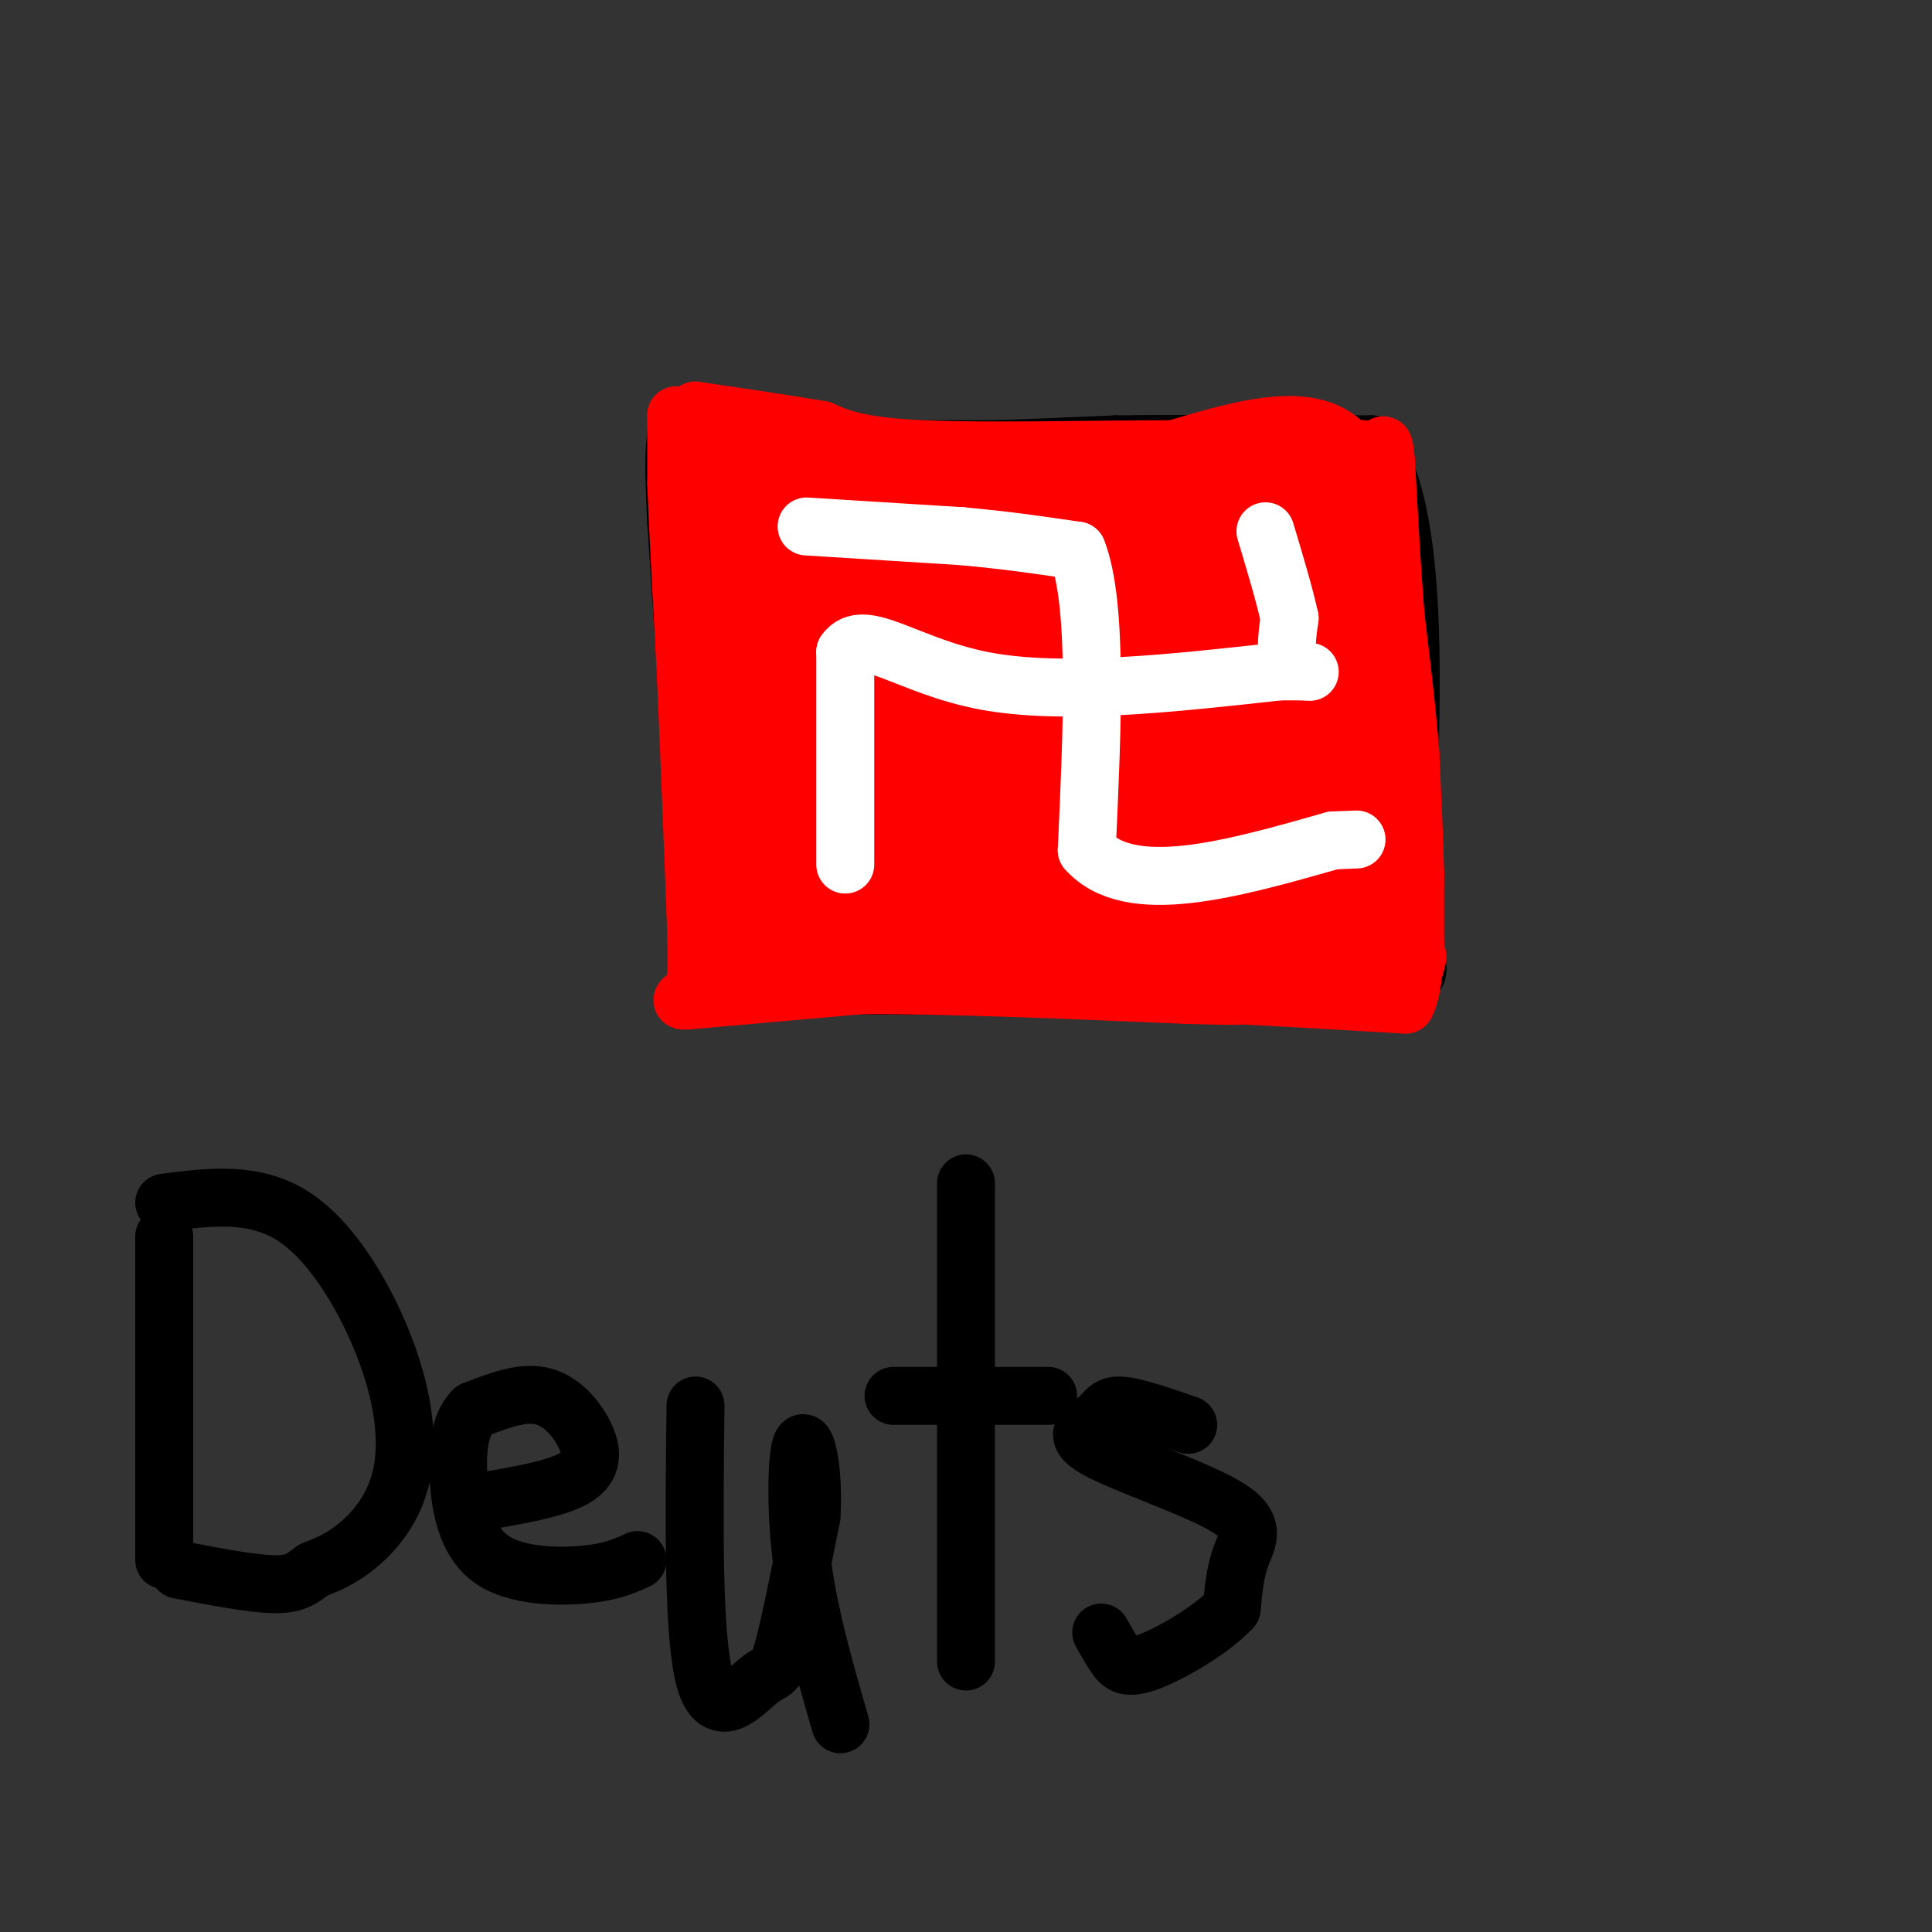 <svg viewBox='0 0 400 400' version='1.1' xmlns='http://www.w3.org/2000/svg' xmlns:xlink='http://www.w3.org/1999/xlink'><rect x="0" y="0" width="400" height="400" fill="#333333" stroke="none"/><g fill='none' stroke='#000000' stroke-width='12' stroke-linecap='round' stroke-linejoin='round'><path d='M153,93c0.000,0.000 21.000,0.000 21,0'/><path d='M174,93c9.000,0.000 21.000,0.000 33,0'/><path d='M207,93c5.500,0.000 2.750,0.000 0,0'/><path d='M207,93c4.000,-0.167 14.000,-0.583 24,-1'/><path d='M231,92c12.833,-0.167 32.917,-0.083 53,0'/><path d='M284,92c10.000,14.667 8.500,51.333 7,88'/><path d='M291,180c1.933,18.489 3.267,20.711 2,22c-1.267,1.289 -5.133,1.644 -9,2'/><path d='M284,204c-22.167,0.333 -73.083,0.167 -124,0'/><path d='M160,204c-21.778,1.467 -14.222,5.133 -12,-1c2.222,-6.133 -0.889,-22.067 -4,-38'/><path d='M144,165c-1.333,-15.833 -2.667,-36.417 -4,-57'/><path d='M140,108c-0.667,-12.500 -0.333,-15.250 0,-18'/><path d='M140,90c2.167,-2.500 7.583,0.250 13,3'/><path d='M146,87c0.000,0.000 0.100,0.100 0.1,0.1'/><path d='M150,99c5.917,28.667 11.833,57.333 13,61c1.167,3.667 -2.417,-17.667 -6,-39'/><path d='M157,121c-1.490,-7.329 -2.214,-6.152 -3,2c-0.786,8.152 -1.633,23.278 0,39c1.633,15.722 5.747,32.041 4,20c-1.747,-12.041 -9.356,-52.440 -11,-59c-1.644,-6.560 2.678,20.720 7,48'/><path d='M154,171c0.500,-1.667 -1.750,-29.833 -4,-58'/></g>
<g fill='none' stroke='#ff0000' stroke-width='12' stroke-linecap='round' stroke-linejoin='round'><path d='M140,86c0.000,0.000 0.100,0.100 0.1,0.1'/><path d='M140,86c0.000,0.000 0.000,14.000 0,14'/><path d='M140,100c0.333,9.000 1.167,24.500 2,40'/><path d='M142,140c0.667,14.833 1.333,31.917 2,49'/><path d='M144,189c0.333,10.667 0.167,12.833 0,15'/><path d='M144,204c-1.511,3.133 -5.289,3.467 0,3c5.289,-0.467 19.644,-1.733 34,-3'/><path d='M178,204c17.000,-0.167 42.500,0.917 68,2'/><path d='M246,206c12.833,0.333 10.917,0.167 9,0'/><path d='M255,206c7.500,0.333 21.750,1.167 36,2'/><path d='M291,208c4.667,-8.833 -1.667,-31.917 -8,-55'/><path d='M283,153c-1.833,-19.000 -2.417,-39.000 -3,-59'/><path d='M280,94c-6.667,-10.000 -21.833,-5.500 -37,-1'/><path d='M243,93c-16.378,0.022 -38.822,0.578 -52,0c-13.178,-0.578 -17.089,-2.289 -21,-4'/><path d='M170,89c-7.833,-1.333 -16.917,-2.667 -26,-4'/><path d='M144,85c-5.202,2.095 -5.208,9.333 5,12c10.208,2.667 30.631,0.762 45,2c14.369,1.238 22.685,5.619 31,10'/><path d='M225,109c-7.000,1.500 -40.000,0.250 -73,-1'/><path d='M152,108c-11.444,-5.222 -3.556,-17.778 -1,-6c2.556,11.778 -0.222,47.889 -3,84'/><path d='M148,186c-2.378,15.778 -6.822,13.222 0,12c6.822,-1.222 24.911,-1.111 43,-1'/><path d='M191,197c15.622,0.111 33.178,0.889 30,0c-3.178,-0.889 -27.089,-3.444 -51,-6'/><path d='M170,191c-10.556,-1.067 -11.444,-0.733 -12,-3c-0.556,-2.267 -0.778,-7.133 -1,-12'/><path d='M157,176c-0.167,-13.333 -0.083,-40.667 0,-68'/><path d='M157,108c4.800,10.711 16.800,71.489 21,88c4.200,16.511 0.600,-11.244 -3,-39'/><path d='M175,157c-1.167,-14.548 -2.583,-31.417 -5,-33c-2.417,-1.583 -5.833,12.119 -8,28c-2.167,15.881 -3.083,33.940 -4,52'/><path d='M158,204c3.607,-11.714 14.625,-67.000 17,-84c2.375,-17.000 -3.893,4.286 -7,18c-3.107,13.714 -3.054,19.857 -3,26'/><path d='M165,164c-1.226,9.946 -2.793,21.810 -2,8c0.793,-13.810 3.944,-53.295 5,-60c1.056,-6.705 0.016,19.370 5,28c4.984,8.630 15.992,-0.185 27,-9'/><path d='M200,131c15.941,-4.608 42.293,-11.627 44,-15c1.707,-3.373 -21.233,-3.100 -40,0c-18.767,3.100 -33.362,9.029 -28,8c5.362,-1.029 30.681,-9.014 56,-17'/><path d='M232,107c5.536,-1.503 -8.623,3.241 -17,7c-8.377,3.759 -10.971,6.535 -17,13c-6.029,6.465 -15.492,16.619 -16,19c-0.508,2.381 7.938,-3.011 18,-11c10.062,-7.989 21.738,-18.574 20,-20c-1.738,-1.426 -16.891,6.308 -29,19c-12.109,12.692 -21.174,30.340 -22,31c-0.826,0.660 6.587,-15.670 14,-32'/><path d='M183,133c3.637,-7.476 5.730,-10.165 3,-11c-2.730,-0.835 -10.284,0.186 -14,1c-3.716,0.814 -3.594,1.422 -4,5c-0.406,3.578 -1.341,10.127 -1,15c0.341,4.873 1.956,8.071 7,4c5.044,-4.071 13.517,-15.411 18,-21c4.483,-5.589 4.976,-5.428 2,5c-2.976,10.428 -9.422,31.122 -10,36c-0.578,4.878 4.711,-6.061 10,-17'/><path d='M194,150c3.671,-7.466 7.850,-17.631 9,-22c1.150,-4.369 -0.729,-2.943 -6,3c-5.271,5.943 -13.933,16.404 -19,26c-5.067,9.596 -6.537,18.326 -7,25c-0.463,6.674 0.083,11.293 2,14c1.917,2.707 5.206,3.503 10,1c4.794,-2.503 11.094,-8.303 17,-15c5.906,-6.697 11.420,-14.289 17,-26c5.580,-11.711 11.227,-27.541 12,-35c0.773,-7.459 -3.329,-6.546 -10,-2c-6.671,4.546 -15.911,12.724 -23,21c-7.089,8.276 -12.025,16.650 -14,23c-1.975,6.350 -0.987,10.675 0,15'/><path d='M182,178c2.171,2.000 7.597,-0.499 14,-5c6.403,-4.501 13.781,-11.005 21,-21c7.219,-9.995 14.278,-23.481 17,-29c2.722,-5.519 1.106,-3.071 1,-4c-0.106,-0.929 1.297,-5.237 -4,-2c-5.297,3.237 -17.294,14.017 -27,26c-9.706,11.983 -17.120,25.170 -19,30c-1.880,4.830 1.774,1.305 5,0c3.226,-1.305 6.022,-0.390 16,-14c9.978,-13.610 27.136,-41.746 28,-45c0.864,-3.254 -14.568,18.373 -30,40'/><path d='M204,154c-10.651,18.132 -22.277,43.463 -22,48c0.277,4.537 12.458,-11.721 25,-32c12.542,-20.279 25.444,-44.580 25,-41c-0.444,3.580 -14.235,35.041 -15,43c-0.765,7.959 11.496,-7.583 19,-19c7.504,-11.417 10.252,-18.708 13,-26'/><path d='M249,127c3.218,-7.272 4.763,-12.454 4,-14c-0.763,-1.546 -3.832,0.542 -8,6c-4.168,5.458 -9.433,14.286 -13,26c-3.567,11.714 -5.437,26.313 -4,31c1.437,4.687 6.179,-0.537 10,-2c3.821,-1.463 6.721,0.837 12,-15c5.279,-15.837 12.937,-49.811 16,-52c3.063,-2.189 1.532,27.405 0,57'/><path d='M266,164c1.174,8.196 4.108,0.187 6,-13c1.892,-13.187 2.740,-31.550 4,-30c1.260,1.550 2.931,23.014 5,35c2.069,11.986 4.534,14.493 7,17'/><path d='M288,173c2.000,6.667 3.500,14.833 5,23'/><path d='M293,196c0.833,3.833 0.417,1.917 0,0'/><path d='M293,196c0.000,0.667 0.000,2.333 0,4'/><path d='M293,200c0.000,-2.500 0.000,-10.750 0,-19'/><path d='M293,181c-0.167,-7.333 -0.583,-16.167 -1,-25'/><path d='M292,156c-0.667,-8.833 -1.833,-18.417 -3,-28'/><path d='M289,128c-0.833,-10.000 -1.417,-21.000 -2,-32'/><path d='M287,96c-0.500,-5.667 -0.750,-3.833 -1,-2'/><path d='M286,94c-0.833,-0.500 -2.417,-0.750 -4,-1'/><path d='M282,93c-8.500,0.500 -27.750,2.250 -47,4'/><path d='M235,97c-12.107,0.750 -18.875,0.625 -12,2c6.875,1.375 27.393,4.250 38,5c10.607,0.750 11.304,-0.625 12,-2'/><path d='M273,102c-7.200,1.378 -31.200,5.822 -35,8c-3.800,2.178 12.600,2.089 29,2'/><path d='M267,112c6.222,0.089 7.276,-0.687 8,-4c0.724,-3.313 1.118,-9.161 1,3c-0.118,12.161 -0.748,42.332 0,58c0.748,15.668 2.874,16.834 5,18'/><path d='M281,187c1.429,4.512 2.500,6.792 4,8c1.500,1.208 3.429,1.345 -3,1c-6.429,-0.345 -21.214,-1.173 -36,-2'/><path d='M246,194c-4.393,-1.024 2.625,-2.583 -5,-3c-7.625,-0.417 -29.893,0.310 -33,1c-3.107,0.690 12.946,1.345 29,2'/><path d='M237,194c7.472,1.419 11.652,3.968 17,5c5.348,1.032 11.863,0.547 8,-2c-3.863,-2.547 -18.104,-7.156 -29,-9c-10.896,-1.844 -18.448,-0.922 -26,0'/><path d='M207,188c-4.609,-0.456 -3.132,-1.596 1,-4c4.132,-2.404 10.920,-6.070 25,-6c14.080,0.070 35.451,3.877 40,1c4.549,-2.877 -7.726,-12.439 -20,-22'/><path d='M253,157c-5.440,3.881 -9.042,24.583 -7,21c2.042,-3.583 9.726,-31.452 8,-37c-1.726,-5.548 -12.863,11.226 -24,28'/><path d='M230,169c1.656,-3.435 17.794,-26.024 23,-29c5.206,-2.976 -0.522,13.660 0,16c0.522,2.340 7.292,-9.617 10,-13c2.708,-3.383 1.354,1.809 0,7'/><path d='M263,150c-1.413,7.989 -4.946,24.461 -5,27c-0.054,2.539 3.370,-8.855 5,-9c1.630,-0.145 1.466,10.959 3,17c1.534,6.041 4.767,7.021 8,8'/><path d='M274,193c-9.500,1.524 -37.250,1.333 -47,0c-9.750,-1.333 -1.500,-3.810 11,-6c12.500,-2.190 29.250,-4.095 46,-6'/><path d='M284,181c1.738,-2.443 -16.915,-5.552 -28,-2c-11.085,3.552 -14.600,13.764 -14,6c0.600,-7.764 5.314,-33.504 6,-40c0.686,-6.496 -2.657,6.252 -6,19'/><path d='M242,164c2.642,-4.990 12.247,-26.964 17,-32c4.753,-5.036 4.656,6.867 6,12c1.344,5.133 4.131,3.497 7,0c2.869,-3.497 5.820,-8.856 6,-8c0.180,0.856 -2.410,7.928 -5,15'/><path d='M273,151c-1.000,2.500 -1.000,1.250 -1,0'/></g>
<g fill='none' stroke='#ffffff' stroke-width='12' stroke-linecap='round' stroke-linejoin='round'><path d='M167,109c0.000,0.000 32.000,2.000 32,2'/><path d='M199,111c9.333,0.833 16.667,1.917 24,3'/><path d='M223,114c4.333,10.833 3.167,36.417 2,62'/><path d='M225,176c8.833,10.000 29.917,4.000 51,-2'/><path d='M276,174c8.500,-0.333 4.250,-0.167 0,0'/><path d='M175,179c0.000,0.000 0.000,-44.000 0,-44'/><path d='M175,135c3.733,-5.422 13.067,3.022 29,6c15.933,2.978 38.467,0.489 61,-2'/><path d='M265,139c10.200,-0.089 5.200,0.689 3,-1c-2.200,-1.689 -1.600,-5.844 -1,-10'/><path d='M267,128c-1.000,-4.667 -3.000,-11.333 -5,-18'/></g>
<g fill='none' stroke='#000000' stroke-width='12' stroke-linecap='round' stroke-linejoin='round'><path d='M34,256c0.000,0.000 0.000,67.000 0,67'/><path d='M34,249c9.408,-1.219 18.817,-2.437 27,3c8.183,5.437 15.142,17.530 19,28c3.858,10.470 4.616,19.319 3,26c-1.616,6.681 -5.604,11.195 -9,14c-3.396,2.805 -6.198,3.903 -9,5'/><path d='M65,325c-2.289,1.578 -3.511,3.022 -8,3c-4.489,-0.022 -12.244,-1.511 -20,-3'/><path d='M99,311c8.042,-1.351 16.083,-2.702 20,-5c3.917,-2.298 3.708,-5.542 2,-9c-1.708,-3.458 -4.917,-7.131 -9,-8c-4.083,-0.869 -9.042,1.065 -14,3'/><path d='M98,292c-3.002,2.949 -3.506,8.821 -3,15c0.506,6.179 2.021,12.663 7,16c4.979,3.337 13.423,3.525 19,3c5.577,-0.525 8.289,-1.762 11,-3'/><path d='M144,291c-0.286,24.077 -0.571,48.155 2,57c2.571,8.845 8.000,2.458 11,0c3.000,-2.458 3.571,-0.988 5,-6c1.429,-5.012 3.714,-16.506 6,-28'/><path d='M168,314c0.571,-8.750 -1.000,-16.625 -2,-15c-1.000,1.625 -1.429,12.750 0,24c1.429,11.250 4.714,22.625 8,34'/><path d='M200,245c0.000,0.000 0.000,99.000 0,99'/><path d='M185,289c0.000,0.000 32.000,0.000 32,0'/><path d='M246,295c-5.563,-1.929 -11.126,-3.858 -14,-4c-2.874,-0.142 -3.060,1.503 -5,3c-1.940,1.497 -5.633,2.844 0,6c5.633,3.156 20.594,8.119 27,12c6.406,3.881 4.259,6.680 3,10c-1.259,3.320 -1.629,7.160 -2,11'/><path d='M255,333c-3.774,4.190 -12.208,9.167 -17,11c-4.792,1.833 -5.940,0.524 -7,-1c-1.060,-1.524 -2.030,-3.262 -3,-5'/></g>
</svg>